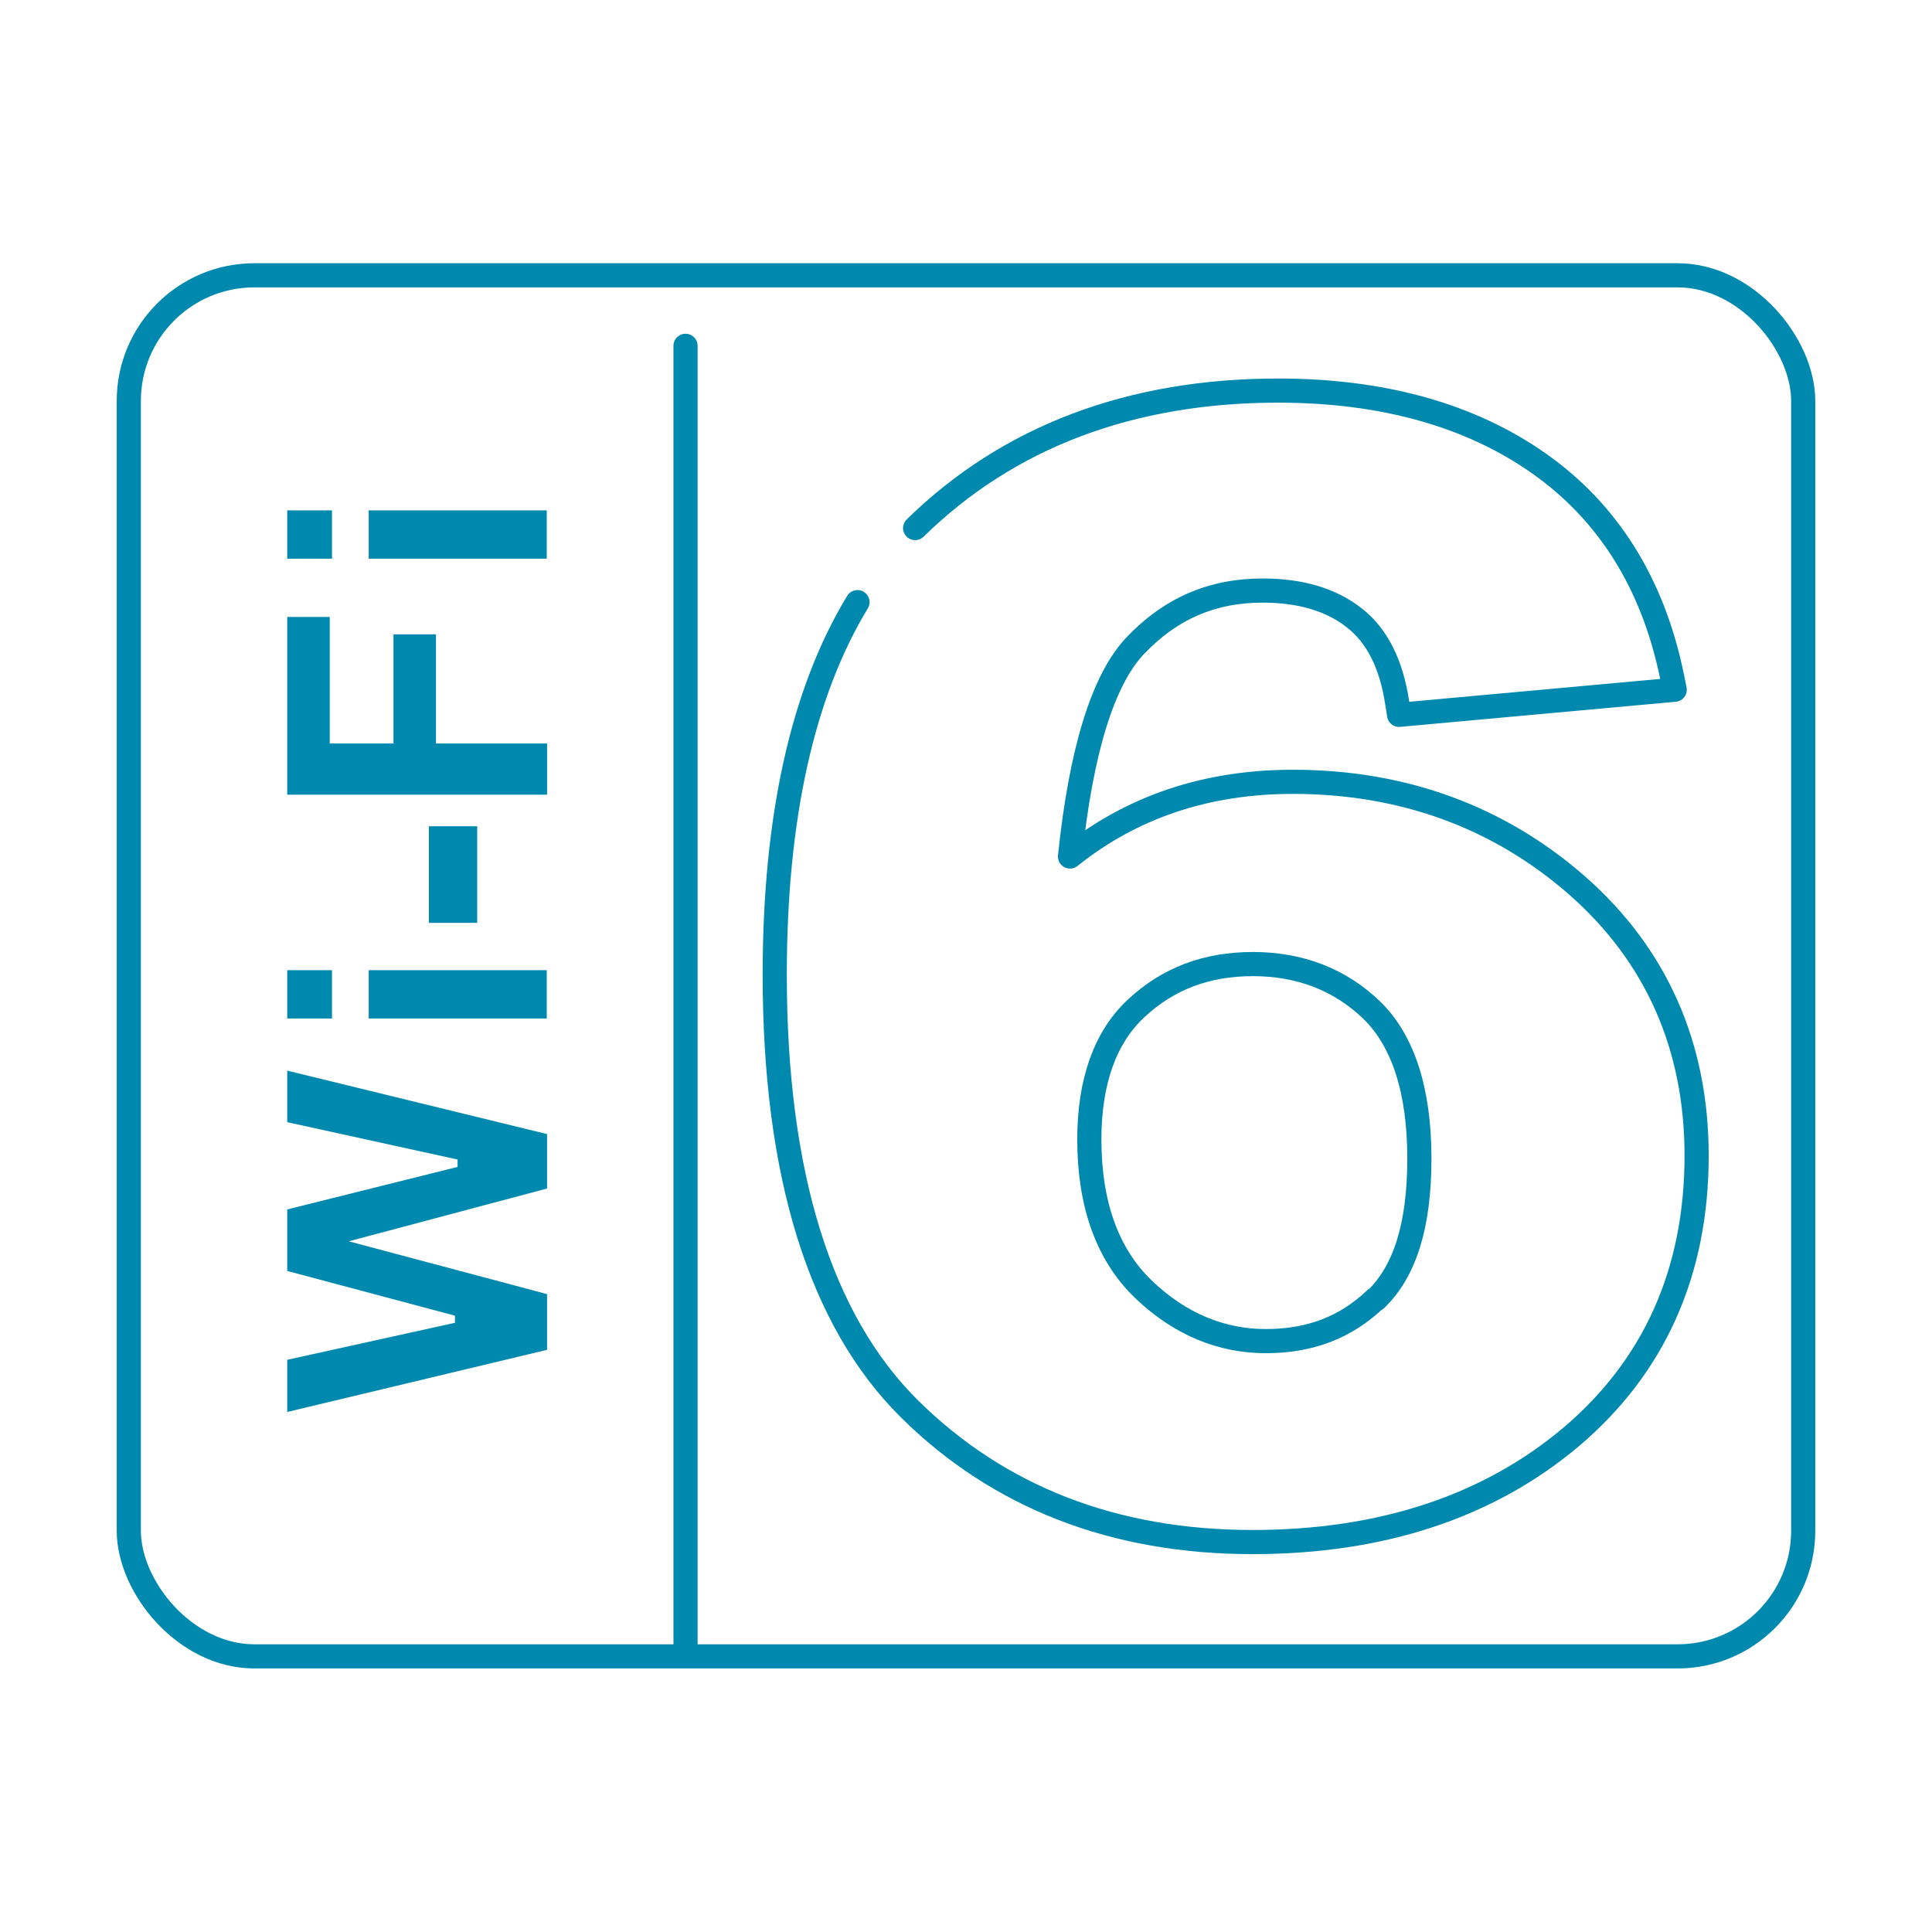 <?xml version="1.0" encoding="UTF-8"?>
<svg id="_圖層_2" data-name="圖層 2" xmlns="http://www.w3.org/2000/svg" viewBox="0 0 60 60">
  <defs>
    <style>
      .cls-1, .cls-2 {
        stroke-width: 0px;
      }

      .cls-1, .cls-3 {
        fill: none;
      }

      .cls-2 {
        fill: #0089ae;
      }

      .cls-3 {
        stroke: #0089ae;
        stroke-linecap: round;
        stroke-linejoin: round;
        stroke-width: .75px;
      }
    </style>
  </defs>
  <g id="FRAME">
    <g>
      <g>
        <rect class="cls-3" x="4" y="8.55" width="52" height="42.89" rx="3.9" ry="3.9"/>
        <path class="cls-3" d="M26.63,18.7c-1.71,2.82-2.57,6.7-2.57,11.57,0,6.2,1.41,10.73,4.18,13.48,2.78,2.75,6.36,4.14,10.66,4.14,4,0,7.33-1.1,9.9-3.27,2.58-2.19,3.89-5.12,3.89-8.73,0-3.4-1.25-6.22-3.7-8.38-2.44-2.14-5.42-3.23-8.84-3.23-2.68,0-5,.78-6.92,2.32.34-3.26,1.01-5.45,2-6.52,1.1-1.17,2.4-1.74,3.98-1.74,1.17,0,2.13.28,2.85.85.71.55,1.15,1.44,1.33,2.63l.06.38,8.56-.78-.09-.44c-.59-2.86-1.98-5.08-4.13-6.59-2.13-1.5-4.86-2.26-8.09-2.26-4.6,0-8.39,1.44-11.28,4.27M42.72,40.34c-.92.88-2.03,1.31-3.41,1.31s-2.68-.53-3.81-1.62c-1.11-1.07-1.67-2.64-1.67-4.64,0-1.8.49-3.18,1.46-4.08.99-.92,2.18-1.37,3.62-1.37s2.7.47,3.7,1.44c.97.95,1.47,2.5,1.47,4.6s-.46,3.51-1.35,4.37Z"/>
        <line class="cls-3" x1="21.29" y1="10.74" x2="21.29" y2="51.26"/>
        <g>
          <polygon class="cls-2" points="8.92 42.23 14.13 41.08 14.13 40.86 8.92 39.47 8.92 37.56 14.21 36.24 14.21 36.01 8.92 34.85 8.92 33.25 16.99 35.22 16.99 36.91 10.83 38.55 16.99 40.19 16.99 41.92 8.92 43.85 8.92 42.23"/>
          <rect class="cls-2" x="8.92" y="30.13" width="1.39" height="1.5"/>
          <rect class="cls-2" x="11.45" y="30.13" width="5.53" height="1.5"/>
          <rect class="cls-2" x="13.32" y="25.66" width="1.5" height="3"/>
          <polygon class="cls-2" points="8.92 24.68 8.92 19.16 10.24 19.16 10.24 23.09 12.22 23.09 12.22 19.7 13.54 19.7 13.54 23.09 16.99 23.09 16.99 24.68 8.92 24.68"/>
          <rect class="cls-2" x="8.92" y="15.85" width="1.39" height="1.5"/>
          <rect class="cls-2" x="11.45" y="15.85" width="5.53" height="1.5"/>
        </g>
      </g>
      <rect class="cls-1" width="60" height="60"/>
    </g>
  </g>
</svg>